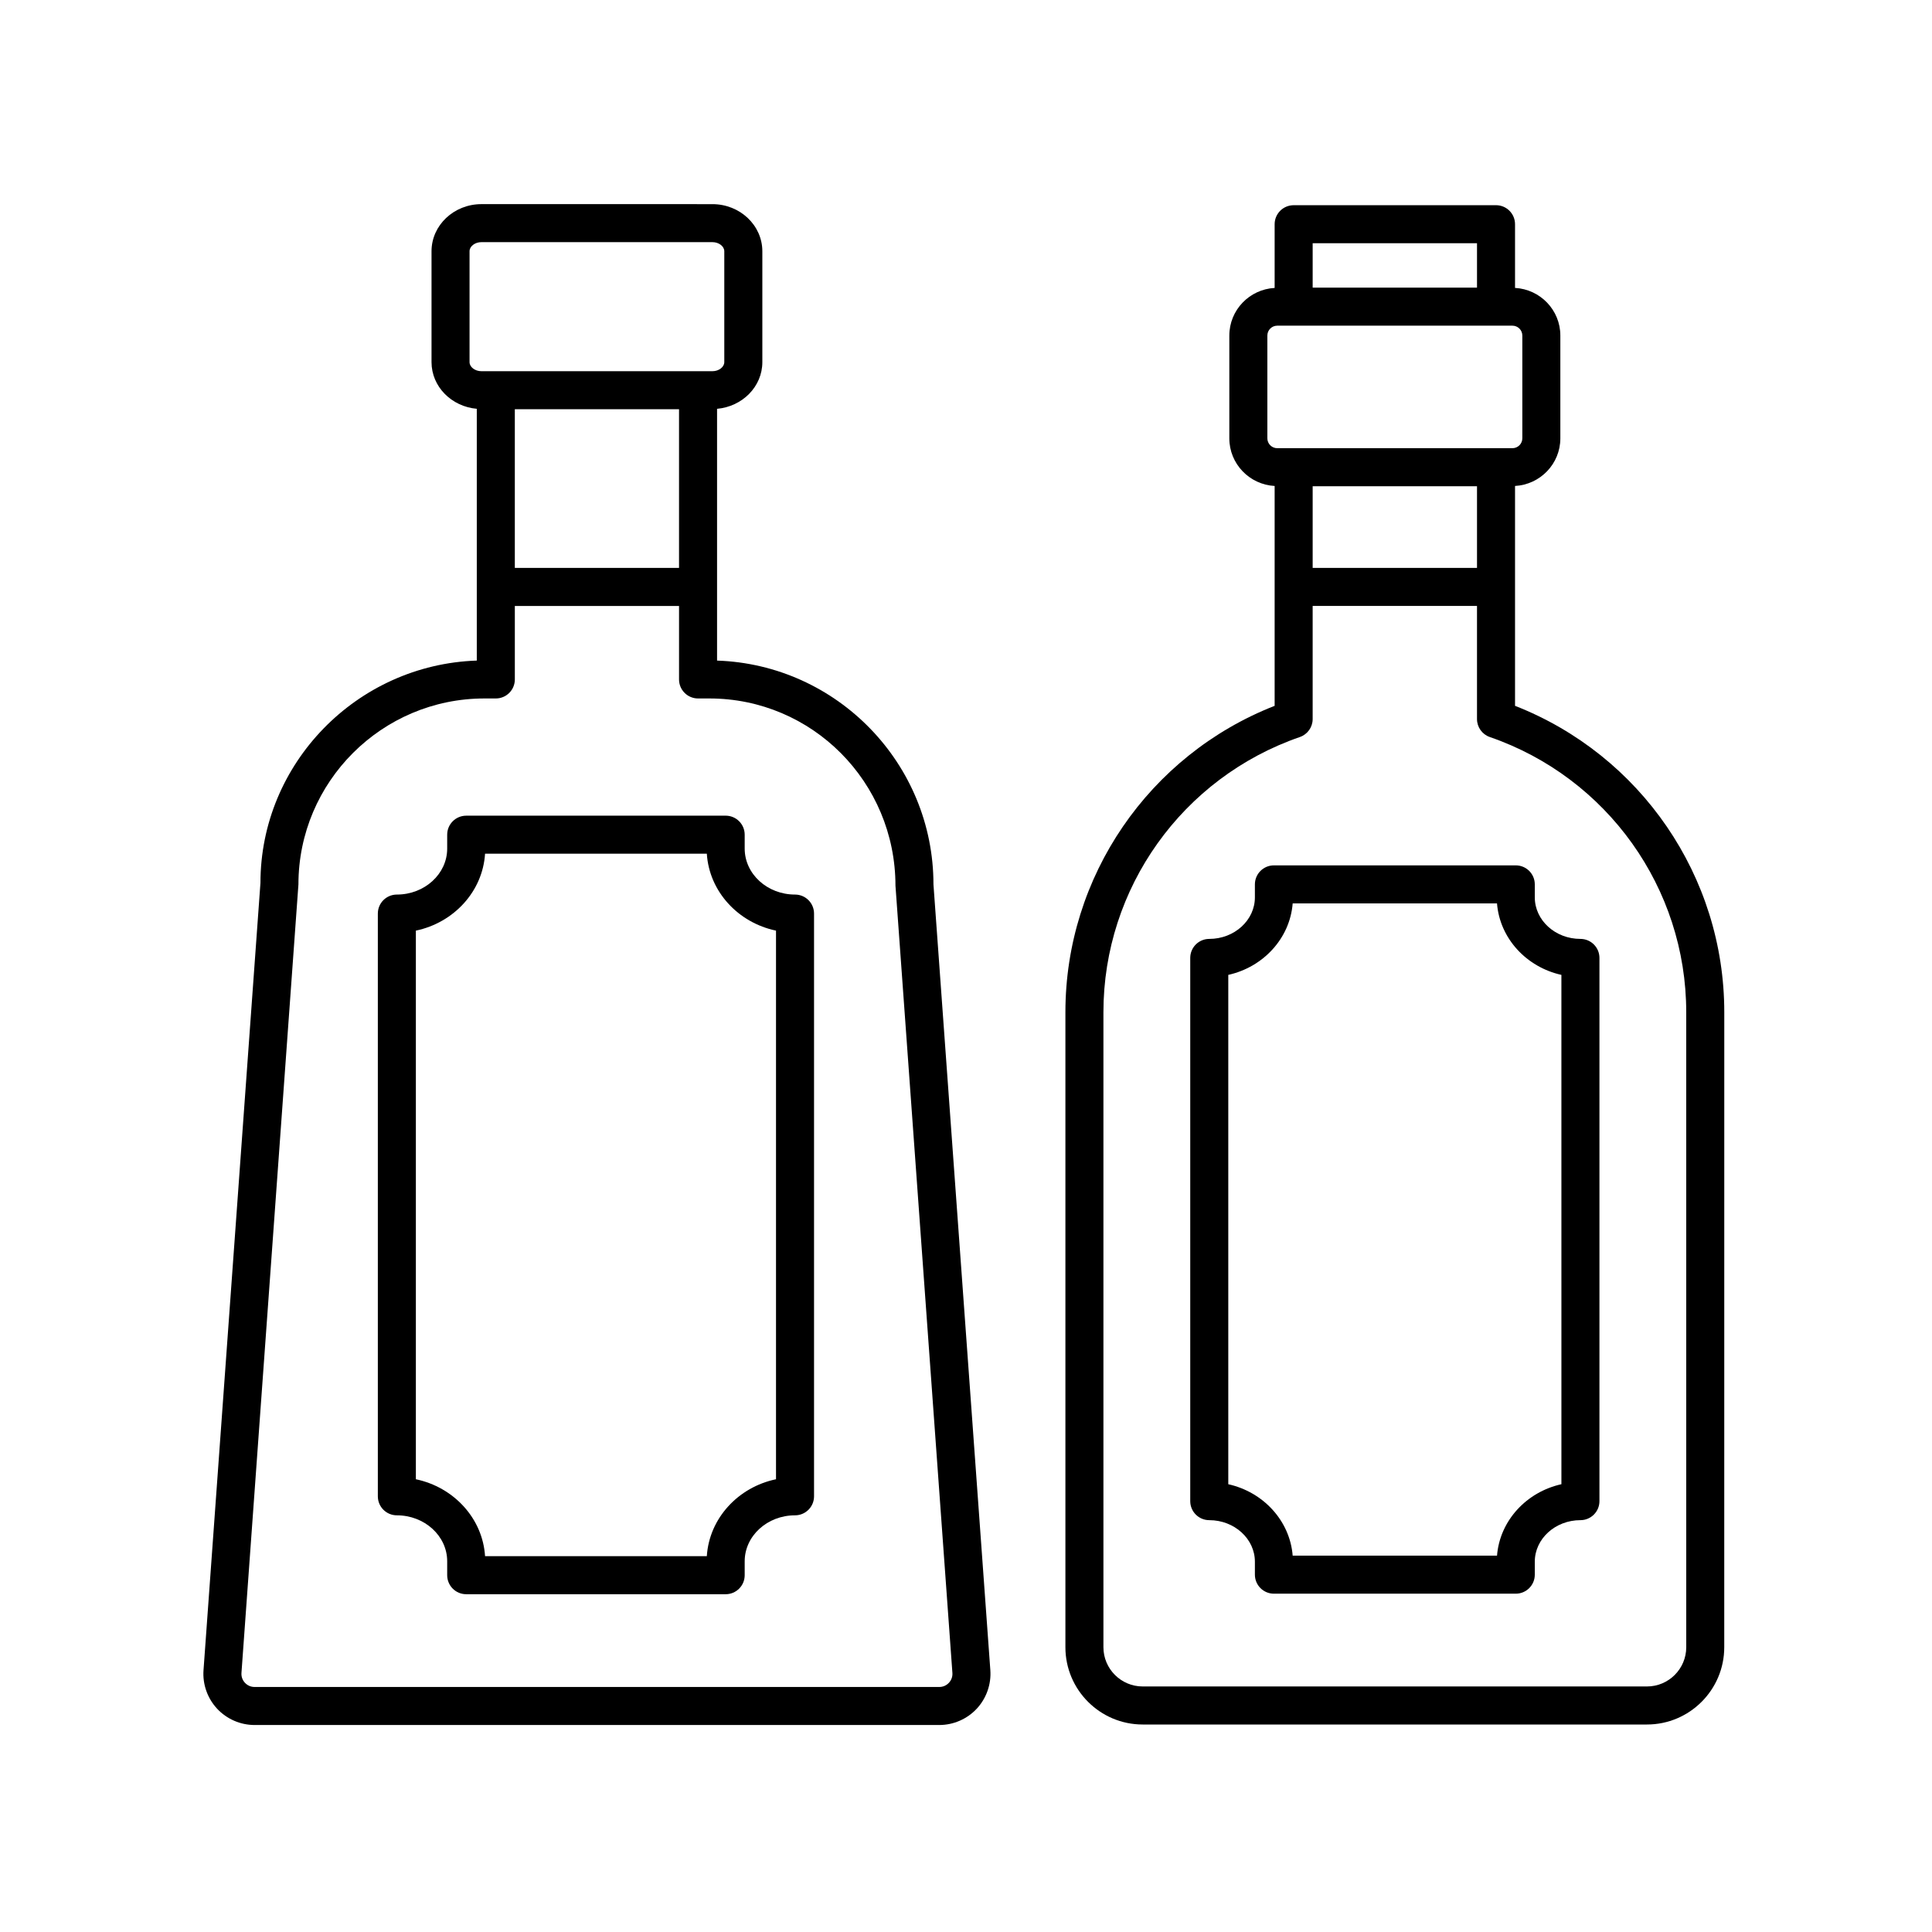 <?xml version="1.0" encoding="UTF-8"?>
<!-- Uploaded to: ICON Repo, www.iconrepo.com, Generator: ICON Repo Mixer Tools -->
<svg fill="#000000" width="800px" height="800px" version="1.1" viewBox="144 144 512 512" xmlns="http://www.w3.org/2000/svg">
 <g>
  <path d="m213.02 378.01-15.086 208.6c-0.27 3.742 1.039 7.461 3.598 10.211 2.555 2.746 6.176 4.324 9.93 4.324h181.46c3.754 0 7.371-1.578 9.93-4.324 2.555-2.746 3.867-6.469 3.598-10.211l-15.074-208.23c0-32.051-25.543-58.25-57.348-59.316v-66.723c6.711-0.594 12-5.883 12-12.371v-29.379c0-6.887-5.93-12.488-13.223-12.488l-61.223-0.004c-7.293 0-13.223 5.602-13.223 12.488v29.379c0 6.488 5.289 11.777 11.996 12.371v66.723c-31.805 1.07-57.344 27.262-57.332 58.957zm168.29 0.727 15.086 208.6c0.07 0.973-0.254 1.902-0.922 2.617-0.668 0.719-1.57 1.113-2.551 1.113h-181.46c-0.98 0-1.883-0.395-2.551-1.113-0.668-0.715-0.992-1.645-0.922-2.617l15.098-208.96c0-27.172 22.113-49.277 49.297-49.277h3.012c2.781 0 5.039-2.254 5.039-5.039v-19.473h43.516v19.473c0 2.781 2.254 5.039 5.039 5.039h3.012c27.18 0 49.293 22.105 49.305 49.641zm-57.359-126.29v42.059h-43.516v-42.059zm-55.516-12.488v-29.379c0-1.305 1.441-2.41 3.144-2.41h61.223c1.703 0 3.144 1.105 3.144 2.41v29.379c0 1.309-1.441 2.414-3.144 2.414h-61.219c-1.707 0-3.148-1.105-3.148-2.414z"/>
  <path d="m262.51 365.2v3.684c0 6.719-5.984 12.184-13.34 12.184-2.781 0-5.039 2.254-5.039 5.039v154.43c0 2.781 2.254 5.039 5.039 5.039 7.356 0 13.34 5.465 13.34 12.184v3.684c0 2.781 2.254 5.039 5.039 5.039h68.762c2.781 0 5.039-2.254 5.039-5.039v-3.684c0-6.719 5.984-12.184 13.34-12.184 2.781 0 5.039-2.254 5.039-5.039v-154.43c0-2.781-2.254-5.039-5.039-5.039-7.356 0-13.34-5.465-13.34-12.184v-3.684c0-2.781-2.254-5.039-5.039-5.039l-68.762 0.004c-2.781 0-5.039 2.254-5.039 5.035zm68.805 5.039c0.637 10.027 8.285 18.281 18.336 20.387v145.39c-10.051 2.102-17.699 10.359-18.336 20.387h-58.77c-0.637-10.027-8.285-18.281-18.336-20.387v-145.39c10.051-2.102 17.699-10.359 18.336-20.387z"/>
  <path d="m545.5 331.05v-58.266c6.676-0.367 12.008-5.859 12.008-12.625v-27.234c0-6.762-5.332-12.258-12.008-12.625v-16.883c0-2.781-2.254-5.039-5.039-5.039l-53.629 0.004c-2.781 0-5.039 2.254-5.039 5.039v16.883c-6.676 0.367-12.008 5.859-12.008 12.625v27.234c0 6.762 5.332 12.258 12.008 12.625v58.266c-33.316 13.055-55.449 45.234-55.449 81.191v168.29c0 11.293 9.188 20.477 20.48 20.477h133.64c11.293 0 20.48-9.188 20.48-20.477l0.008-168.29c0-35.957-22.133-68.141-55.449-81.191zm-10.078-36.543h-43.551v-21.652h43.551zm0-86.051v11.773h-43.551v-11.773zm-55.559 51.703v-27.234c0-1.445 1.176-2.617 2.621-2.617h62.328c1.445 0 2.621 1.172 2.621 2.617v27.234c0 1.445-1.176 2.617-2.621 2.617h-62.328c-1.445 0-2.621-1.176-2.621-2.617zm111.01 320.37c0 5.734-4.668 10.402-10.406 10.402h-133.64c-5.738 0-10.406-4.668-10.406-10.402v-168.29c0-32.867 20.918-62.172 52.055-72.918 2.031-0.699 3.394-2.613 3.394-4.762v-29.98h43.551v29.98c0 2.148 1.363 4.062 3.394 4.762 31.133 10.746 52.055 40.051 52.055 72.918z"/>
  <path d="m562.83 392.82c-6.668 0-12.094-4.941-12.094-11.016v-3.434c0-2.781-2.254-5.039-5.039-5.039h-64.098c-2.781 0-5.039 2.254-5.039 5.039v3.434c0 6.074-5.426 11.016-12.094 11.016-2.781 0-5.039 2.254-5.039 5.039v143.96c0 2.781 2.254 5.039 5.039 5.039 6.668 0 12.094 4.941 12.094 11.012v3.434c0 2.781 2.254 5.039 5.039 5.039h64.098c2.781 0 5.039-2.254 5.039-5.039v-3.434c0-6.074 5.426-11.012 12.094-11.012 2.781 0 5.039-2.254 5.039-5.039v-143.96c0-2.785-2.258-5.039-5.039-5.039zm-5.039 144.51c-9.273 2.059-16.332 9.672-17.066 18.934l-54.152 0.004c-0.734-9.266-7.793-16.875-17.066-18.934v-134.98c9.273-2.059 16.332-9.672 17.066-18.938h54.148c0.734 9.266 7.793 16.879 17.066 18.938z"/>
 </g>
</svg>